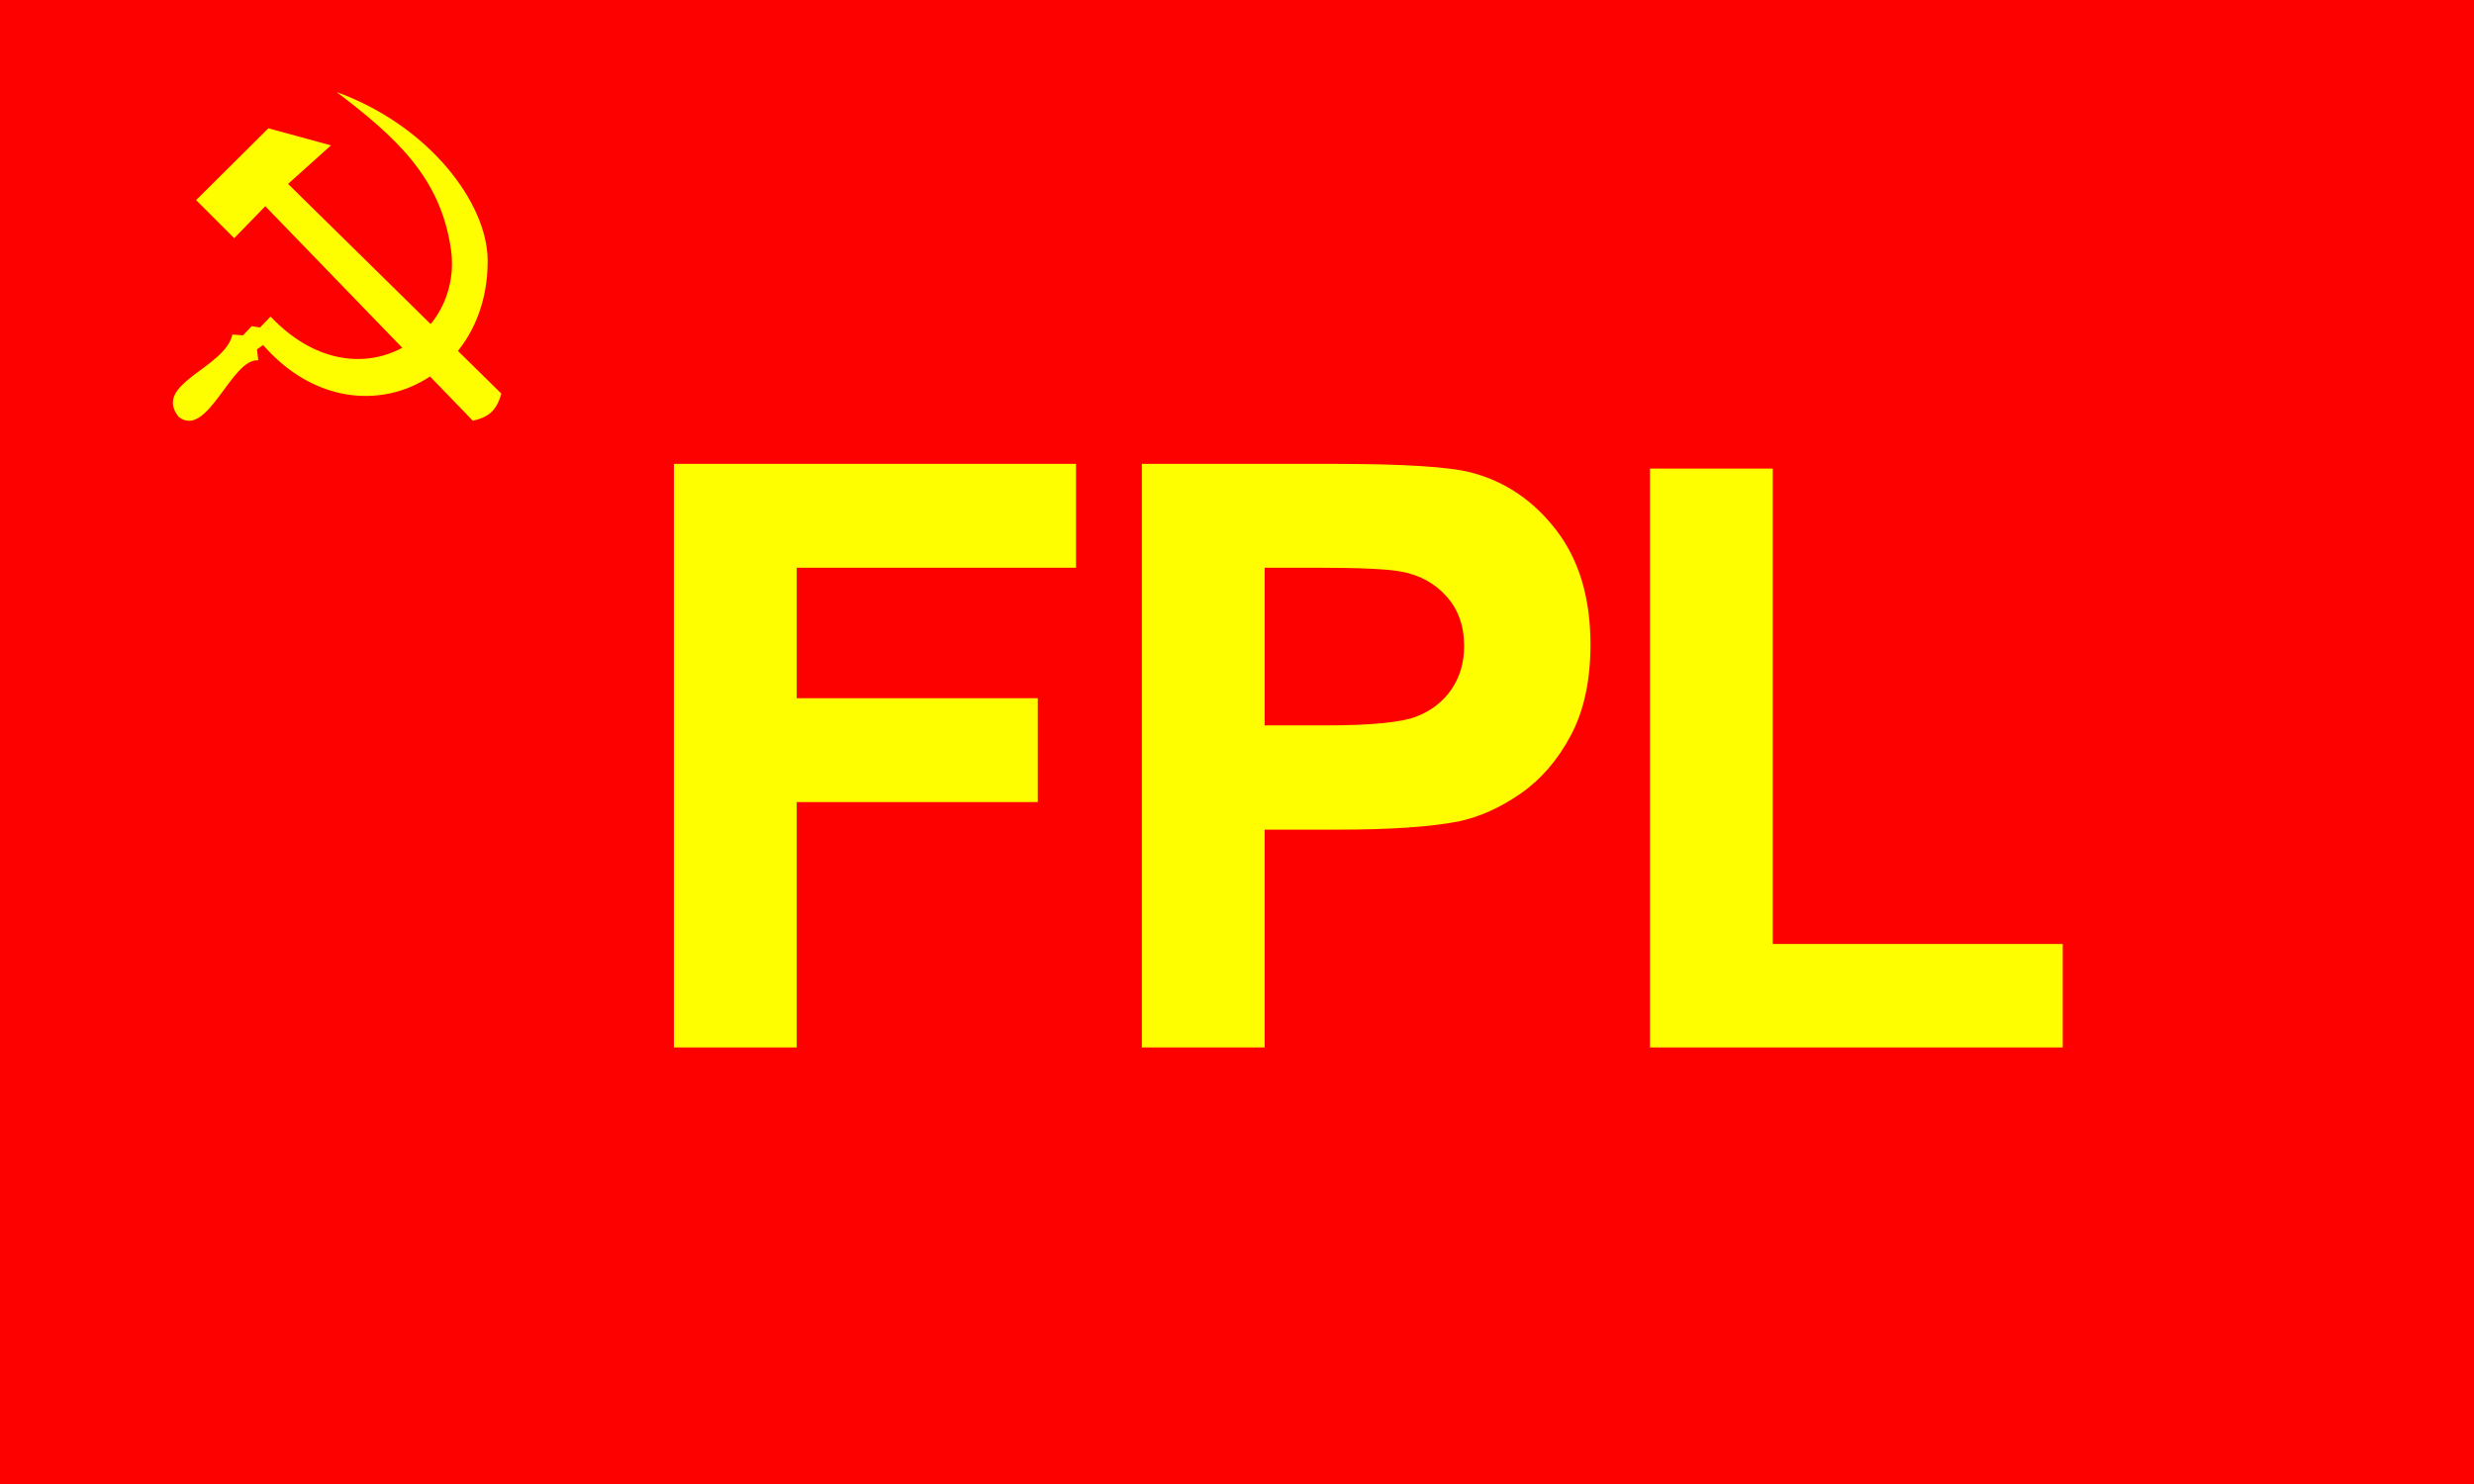 <?xml version="1.0" encoding="UTF-8" standalone="no"?>
<svg
   xmlns:dc="http://purl.org/dc/elements/1.1/"
   xmlns:cc="http://creativecommons.org/ns#"
   xmlns:rdf="http://www.w3.org/1999/02/22-rdf-syntax-ns#"
   xmlns:svg="http://www.w3.org/2000/svg"
   xmlns="http://www.w3.org/2000/svg"
   xmlns:sodipodi="http://sodipodi.sourceforge.net/DTD/sodipodi-0.dtd"
   xmlns:inkscape="http://www.inkscape.org/namespaces/inkscape"
   width="500"
   height="300"
   viewBox="0 0 400 240"
   version="1.1"
   id="svg2"
   inkscape:version="0.48.4 r9939"
   sodipodi:docname="The_flag_of_the_Fuerzas_Populares_de_Liberación_Farabundo_Martí_(FPL).svg">
  <defs
     id="defs20" />
  <sodipodi:namedview
     pagecolor="#ffffff"
     bordercolor="#666666"
     borderopacity="1"
     objecttolerance="10"
     gridtolerance="10"
     guidetolerance="10"
     inkscape:pageopacity="0"
     inkscape:pageshadow="2"
     inkscape:window-width="1680"
     inkscape:window-height="988"
     id="namedview18"
     showgrid="false"
     fit-margin-top="0"
     fit-margin-left="0"
     fit-margin-right="0"
     fit-margin-bottom="0"
     inkscape:zoom="0.99723866"
     inkscape:cx="268.28653"
     inkscape:cy="142.36804"
     inkscape:window-x="-8"
     inkscape:window-y="-8"
     inkscape:window-maximized="1"
     inkscape:current-layer="text3006" />
  <g
     id="g3842"
     transform="translate(631.746,580.162)">
    <rect
       y="-580.162"
       x="-631.746"
       height="240"
       width="400"
       id="rect3010-1"
       style="fill:#fd0000;fill-opacity:1;fill-rule:evenodd;stroke:none" />
    <g
       transform="matrix(0.354,0,0,0.354,-648.043,-604.371)"
       id="g3004"
       style="fill:#fefe01;fill-opacity:1">
      <path
         style="fill:#fefe01;fill-opacity:1"
         inkscape:connector-curvature="0"
         id="path8"
         d="m 135.6,159.8 17.4,17.4 14.2,-14.6 c 31.6,32.6 63.2,65.4 94.8,98 7,-1.6 10.8,-4.4 13,-12.4 l -97.4,-95.8 19.6,-17.6 -28.6,-7.8 -33,32.8 0,0 z" />
      <path
         style="fill:#fefe01;fill-opacity:1"
         inkscape:connector-curvature="0"
         id="path10"
         d="m 200.2,110.6 c 42,15.4 68.4,50.6 68.56,76.6 0.44,57.4 -62.16,85 -102.56,38.8 l -2.8,2 0.6,5 c -12.2,-1.2 -23.2,36.2 -36.4,25.8 -12,-15.2 21.2,-22.2 24.6,-37.6 l 4.8,0.4 4,-4.2 3.8,0.6 4.8,-5 c 39.4,41.6 89.2,9.4 82.2,-32 -5,-31.8 -25,-50 -51.8,-70.4 l 0.2,0 0,0 0,0 0,0 0,0 0,0 z" />
    </g>
    <g
       style="font-size:130.452px;font-style:normal;font-weight:normal;line-height:125%;letter-spacing:0px;word-spacing:0px;fill:#fefe01;fill-opacity:1;stroke:#000000;stroke-opacity:1;font-family:Sans"
       id="text3006"
       transform="translate(-11.362,0)">
      <path
         d="m -510.928,-411.263 0,-93.38 64.016,0 0,15.797 -45.161,0 0,22.103 38.983,0 0,15.797 -38.983,0 0,39.683 z"
         style="font-weight:bold;fill:#fefe01;fill-opacity:1;stroke:#fefe01;stroke-opacity:1"
         id="path3786"
         inkscape:connector-curvature="0" />
      <path
         d="m -435.266,-411.263 0,-93.38 30.256,0 c 11.465,1e-4 18.939,0.467 22.421,1.401 5.351,1.401 9.831,4.448 13.44,9.141 3.609,4.692 5.414,10.754 5.414,18.186 -8e-5,5.733 -1.04,10.553 -3.121,14.459 -2.081,3.907 -4.724,6.975 -7.93,9.204 -3.206,2.229 -6.465,3.705 -9.778,4.427 -4.501,0.892 -11.02,1.338 -19.555,1.338 l -12.294,0 0,35.225 z m 18.854,-77.583 0,26.498 10.319,0 c 7.431,5e-5 12.4,-0.488 14.905,-1.465 2.505,-0.977 4.469,-2.505 5.892,-4.586 1.423,-2.081 2.134,-4.501 2.134,-7.261 -7e-5,-3.397 -0.998,-6.2 -2.994,-8.408 -1.996,-2.208 -4.523,-3.588 -7.58,-4.14 -2.251,-0.425 -6.773,-0.637 -13.568,-0.637 z"
         style="font-weight:bold;fill:#fefe01;fill-opacity:1;stroke:#fefe01;stroke-opacity:1"
         id="path3788"
         inkscape:connector-curvature="0" />
      <path
         d="m -353.113,-411.263 0,-92.616 18.854,0 0,76.883 46.881,0 0,15.733 z"
         style="font-weight:bold;fill:#fefe01;fill-opacity:1;stroke:#fefe01;stroke-opacity:1"
         id="path3790"
         inkscape:connector-curvature="0" />
    </g>
  </g>
</svg>
